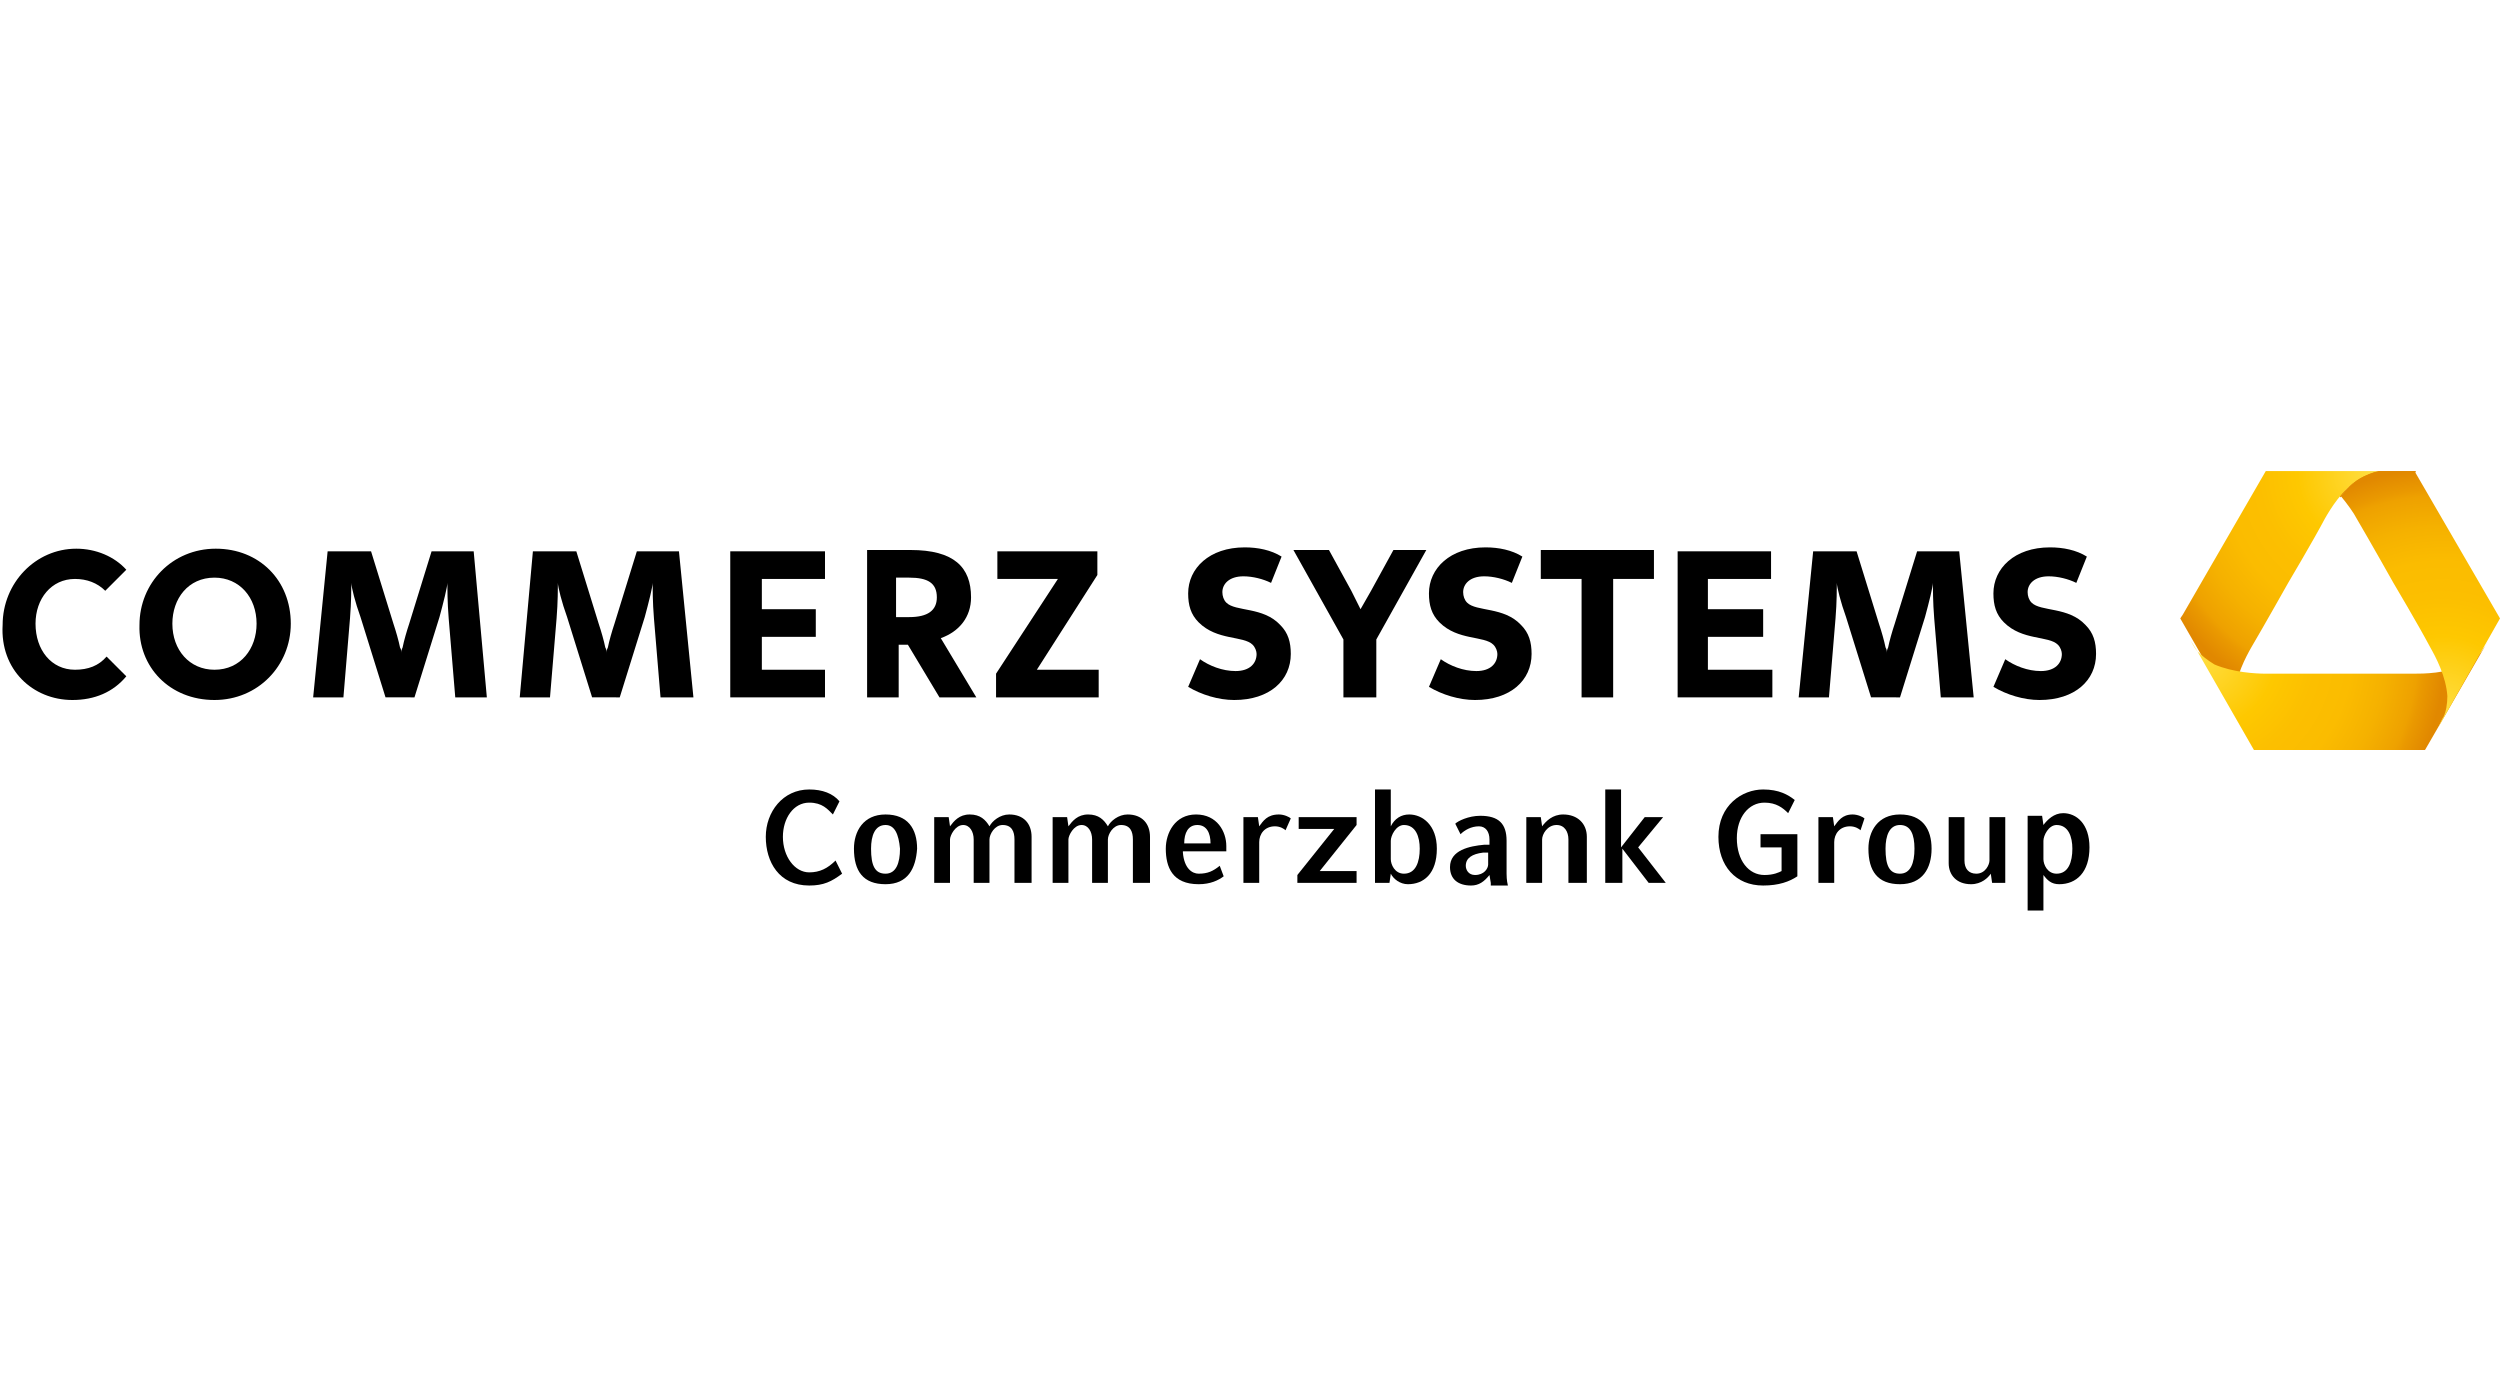 <?xml version="1.0" encoding="utf-8"?>
<!-- Generator: Adobe Illustrator 21.1.0, SVG Export Plug-In . SVG Version: 6.00 Build 0)  -->
<svg version="1.0" xmlns="http://www.w3.org/2000/svg" xmlns:xlink="http://www.w3.org/1999/xlink" x="0px" y="0px"
	 viewBox="0 0 190 105" enable-background="new 0 0 190 105" xml:space="preserve">
<g id="Boundingbox">
</g>
<g id="Zusatz">
</g>
<g id="CoBa_x5F_S">
	<g>
		<polyline fill="none" points="0,69.3 0,35.7 190,35.7 190,69.3 		"/>
		<g id="Commerz_Systems">
			<g id="Bildmarke_10_">
				<radialGradient id="Überlappung_Verlauf_rechts_1_" cx="185.651" cy="54.485" r="18.814" gradientUnits="userSpaceOnUse">
					<stop  offset="0" style="stop-color:#FFDF43"/>
					<stop  offset="2.848257e-02" style="stop-color:#FFDD3E"/>
					<stop  offset="0.321" style="stop-color:#FEC800"/>
					<stop  offset="0.48" style="stop-color:#FCBF00"/>
					<stop  offset="0.623" style="stop-color:#FBBC00"/>
					<stop  offset="0.764" style="stop-color:#F5B100"/>
					<stop  offset="0.89" style="stop-color:#EEA100"/>
					<stop  offset="0.917" style="stop-color:#EA9900"/>
					<stop  offset="1" style="stop-color:#E18800"/>
				</radialGradient>
				<path id="Überlappung_Verlauf_rechts_10_" fill="url(#Überlappung_Verlauf_rechts_1_)" d="M179.3,36.5
					c0.5-0.3,1.1-0.5,1.5-0.6c0.3,0,1.5,0,2.8,0c0,0,0,0,0,0l0-0.1c0,0,0,0-0.1,0H181c-0.3,0-1.7,0-3.2,1.9c0,0,0,0,0.1,0.1
					C178.2,37.3,178.7,36.8,179.3,36.5z"/>
				<radialGradient id="SVGID_1_" cx="180.624" cy="35.779" r="18.776" gradientUnits="userSpaceOnUse">
					<stop  offset="0" style="stop-color:#FFDF43"/>
					<stop  offset="2.848257e-02" style="stop-color:#FFDD3E"/>
					<stop  offset="0.321" style="stop-color:#FEC800"/>
					<stop  offset="0.48" style="stop-color:#FCBF00"/>
					<stop  offset="0.623" style="stop-color:#FBBC00"/>
					<stop  offset="0.764" style="stop-color:#F5B100"/>
					<stop  offset="0.89" style="stop-color:#EEA100"/>
					<stop  offset="0.917" style="stop-color:#EA9900"/>
					<stop  offset="1" style="stop-color:#E18800"/>
				</radialGradient>
				<path fill="url(#SVGID_1_)" d="M181.7,35.8h-9.5c0,0,0,0,0,0l-4.8,8.3l-1.5,2.6l-0.2,0.3l0,0c0,0,0,0,0,0l4.6,8
					c0-0.1,0-0.1,0-0.1c-0.1-0.2-0.2-0.3-0.2-0.4c-0.2-0.4-0.3-1-0.3-1.6c0.1-1.5,0.9-3,1.3-3.7c1-1.7,2.8-4.9,2.8-4.9
					s1.9-3.2,2.8-4.9c0.4-0.7,1.3-2.2,2.6-3c0.5-0.3,1.1-0.5,1.5-0.6C180.9,35.8,181.2,35.8,181.7,35.8
					C181.7,35.8,181.7,35.8,181.7,35.8z"/>
				<radialGradient id="SVGID_2_" cx="167.07" cy="49.526" r="18.725" gradientUnits="userSpaceOnUse">
					<stop  offset="0" style="stop-color:#FFDF43"/>
					<stop  offset="2.848257e-02" style="stop-color:#FFDD3E"/>
					<stop  offset="0.321" style="stop-color:#FEC800"/>
					<stop  offset="0.48" style="stop-color:#FCBF00"/>
					<stop  offset="0.623" style="stop-color:#FBBC00"/>
					<stop  offset="0.764" style="stop-color:#F5B100"/>
					<stop  offset="0.89" style="stop-color:#EEA100"/>
					<stop  offset="0.917" style="stop-color:#EA9900"/>
					<stop  offset="1" style="stop-color:#E18800"/>
				</radialGradient>
				<path fill="url(#SVGID_2_)" d="M189.1,48.7c-0.2,0.4-0.4,0.6-0.5,0.8c-0.3,0.4-0.7,0.8-1.3,1c-1.4,0.7-3.1,0.7-3.9,0.7
					c-1.9,0-5.6,0-5.6,0s-3.7,0-5.6,0c-0.8,0-2.5-0.1-3.9-0.7c-0.5-0.3-1-0.7-1.3-1c-0.1-0.1-0.3-0.4-0.5-0.8c0,0,0,0,0,0l0.5,0.8
					l4.3,7.5c0,0,0,0,0,0h6.5h6.5c0,0,0,0,0,0L189.1,48.7C189.1,48.6,189.1,48.6,189.1,48.7z"/>
				<radialGradient id="SVGID_3_" cx="185.651" cy="54.402" r="18.809" gradientUnits="userSpaceOnUse">
					<stop  offset="0" style="stop-color:#FFDF43"/>
					<stop  offset="2.848257e-02" style="stop-color:#FFDD3E"/>
					<stop  offset="0.321" style="stop-color:#FEC800"/>
					<stop  offset="0.48" style="stop-color:#FCBF00"/>
					<stop  offset="0.623" style="stop-color:#FBBC00"/>
					<stop  offset="0.764" style="stop-color:#F5B100"/>
					<stop  offset="0.89" style="stop-color:#EEA100"/>
					<stop  offset="0.917" style="stop-color:#EA9900"/>
					<stop  offset="1" style="stop-color:#E18800"/>
				</radialGradient>
				<path fill="url(#SVGID_3_)" d="M190,47l-6.5-11.2c0,0,0,0,0,0c-0.6,0-1.8,0-1.8,0s0,0,0,0c-0.4,0-0.7,0-0.9,0
					c-0.5,0.1-1,0.3-1.5,0.6c-0.5,0.3-1,0.8-1.4,1.3c0.5,0.6,1,1.3,1.2,1.7c1,1.7,2.8,4.9,2.8,4.9s1.9,3.2,2.8,4.9
					c0.4,0.7,1.2,2.2,1.3,3.7c0,0.6-0.1,1.2-0.3,1.6c-0.1,0.1-0.2,0.4-0.4,0.8c0,0,0,0,0,0L190,47C190,47,190,47,190,47z"/>
			</g>
			<g id="Wortmarke_3_">
				<path d="M5.5,53.2c1.7,0,3.1-0.6,4.1-1.8l-1.5-1.5c-0.6,0.7-1.4,1-2.4,1c-1.8,0-3-1.5-3-3.5c0-1.9,1.2-3.4,3-3.4
					c0.9,0,1.7,0.3,2.3,0.9l1.6-1.6c-0.9-1-2.3-1.6-3.8-1.6c-3.1,0-5.6,2.6-5.6,5.8C0,50.9,2.5,53.2,5.5,53.2L5.5,53.2L5.5,53.2z"/>
				<path d="M16.3,50.9c-1.9,0-3.2-1.5-3.2-3.5c0-1.9,1.2-3.5,3.2-3.5c1.9,0,3.2,1.5,3.2,3.5C19.5,49.3,18.3,50.9,16.3,50.9
					L16.3,50.9L16.3,50.9z M16.3,53.2c3.3,0,5.8-2.6,5.8-5.8c0-3.3-2.4-5.7-5.7-5.7c-3.3,0-5.8,2.6-5.8,5.8
					C10.5,50.7,12.9,53.2,16.3,53.2L16.3,53.2L16.3,53.2z"/>
				<path d="M31.5,53l1.9-6.1c0.3-1.1,0.6-2.3,0.6-2.6l0,0c0,0.3,0,1.5,0.1,2.7l0.5,6H37L36,41.9h-3.2l-1.7,5.5
					c-0.2,0.6-0.4,1.3-0.5,1.8c-0.1,0.2-0.1,0.3-0.1,0.5c0-0.3,0-0.3-0.1-0.5c-0.1-0.5-0.3-1.2-0.5-1.8l-1.7-5.5h-3.3L23.8,53h2.3
					l0.5-6c0.1-1.2,0.1-2.4,0.1-2.7l0,0c0,0.3,0.3,1.5,0.7,2.6l1.9,6.1H31.5L31.5,53z"/>
				<path d="M47.1,53l1.9-6.1c0.3-1.1,0.6-2.3,0.6-2.6l0,0c0,0.3,0,1.5,0.1,2.7l0.5,6h2.5l-1.1-11.1h-3.2l-1.7,5.5
					c-0.2,0.6-0.4,1.3-0.5,1.8c-0.1,0.2-0.1,0.3-0.1,0.5c0-0.3,0-0.3-0.1-0.5c-0.1-0.5-0.3-1.2-0.5-1.8l-1.7-5.5h-3.3L39.5,53h2.3
					l0.5-6c0.1-1.2,0.1-2.4,0.1-2.7l0,0c0,0.3,0.3,1.5,0.7,2.6l1.9,6.1H47.1L47.1,53z"/>
				<polygon points="55.5,53 62.7,53 62.7,50.9 57.9,50.9 57.9,48.4 62,48.4 62,46.3 57.9,46.3 57.9,44 62.7,44 62.7,41.9 
					55.5,41.9 55.5,53 				"/>
				<path d="M71.2,45.4c0,1-0.7,1.5-2.1,1.5h-1v-3h1C70.5,43.9,71.2,44.3,71.2,45.4z M74.2,53l-2.7-4.5c1.4-0.5,2.3-1.6,2.3-3.1
					c0-2.3-1.3-3.6-4.6-3.6h-3.3V53h2.4v-4H69l2.4,4H74.2L74.2,53z"/>
				<polygon points="75.7,53 83.5,53 83.5,50.9 78.8,50.9 83.4,43.7 83.4,41.9 75.8,41.9 75.8,44 80.4,44 75.7,51.2 75.7,53 				"/>
				<path d="M95.2,49c-0.7-0.7-2.7-0.3-4.1-1.7c-0.6-0.6-0.8-1.3-0.8-2.2c0-1.9,1.6-3.5,4.3-3.5c1,0,2,0.2,2.8,0.7l-0.8,2
					c-0.6-0.3-1.4-0.5-2.1-0.5c-1.1,0-1.6,0.6-1.6,1.2c0,0.3,0.1,0.6,0.3,0.8c0.7,0.7,2.8,0.3,4.1,1.7c0.6,0.6,0.8,1.3,0.8,2.2
					c0,2-1.6,3.5-4.3,3.5c-1.2,0-2.5-0.4-3.5-1l0.9-2.1c0.7,0.5,1.7,0.9,2.7,0.9c1.1,0,1.6-0.6,1.6-1.3C95.5,49.5,95.4,49.2,95.2,49
					z"/>
				<path d="M102.1,53v-4.4l-3.8-6.8h2.7l1.7,3.1c0.4,0.8,0.7,1.4,0.7,1.4s0.4-0.7,0.8-1.4l1.7-3.1h2.5l-3.8,6.8V53H102.1z"/>
				<path d="M113.5,49c-0.7-0.7-2.7-0.3-4.1-1.7c-0.6-0.6-0.8-1.3-0.8-2.2c0-1.9,1.6-3.5,4.3-3.5c1,0,2,0.2,2.8,0.7l-0.8,2
					c-0.6-0.3-1.4-0.5-2.1-0.5c-1.1,0-1.6,0.6-1.6,1.2c0,0.3,0.1,0.6,0.3,0.8c0.7,0.7,2.8,0.3,4.1,1.7c0.6,0.6,0.8,1.3,0.8,2.2
					c0,2-1.6,3.5-4.3,3.5c-1.2,0-2.5-0.4-3.5-1l0.9-2.1c0.7,0.5,1.7,0.9,2.7,0.9c1.1,0,1.6-0.6,1.6-1.3
					C113.8,49.5,113.7,49.2,113.5,49z"/>
				<path d="M120.2,44h-3.1v-2.2h8.6V44h-3.1v9h-2.4V44z"/>
				<polygon points="127.5,53 134.7,53 134.7,50.9 129.8,50.9 129.8,48.4 134,48.4 134,46.3 129.8,46.3 129.8,44 134.6,44 
					134.6,41.9 127.5,41.9 127.5,53 				"/>
				<path d="M144.4,53l1.9-6.1c0.3-1.1,0.6-2.3,0.6-2.6l0,0c0,0.3,0,1.5,0.1,2.7l0.5,6h2.5l-1.1-11.1h-3.2l-1.7,5.5
					c-0.2,0.6-0.4,1.3-0.5,1.8c-0.1,0.2-0.1,0.3-0.1,0.5c0-0.3,0-0.3-0.1-0.5c-0.1-0.5-0.3-1.2-0.5-1.8l-1.7-5.5h-3.3L136.7,53h2.3
					l0.5-6c0.1-1.2,0.1-2.4,0.1-2.7l0,0c0,0.3,0.3,1.5,0.7,2.6l1.9,6.1H144.4L144.4,53z"/>
				<path d="M156.4,49c-0.7-0.7-2.7-0.3-4.1-1.7c-0.6-0.6-0.8-1.3-0.8-2.2c0-1.9,1.6-3.5,4.3-3.5c1,0,2,0.2,2.8,0.7l-0.8,2
					c-0.6-0.3-1.4-0.5-2.1-0.5c-1.1,0-1.6,0.6-1.6,1.2c0,0.3,0.1,0.6,0.3,0.8c0.7,0.7,2.8,0.3,4.1,1.7c0.6,0.6,0.8,1.3,0.8,2.2
					c0,2-1.6,3.5-4.3,3.5c-1.2,0-2.5-0.4-3.5-1l0.9-2.1c0.7,0.5,1.7,0.9,2.7,0.9c1.1,0,1.6-0.6,1.6-1.3
					C156.7,49.5,156.6,49.2,156.4,49z"/>
			</g>
		</g>
		<g>
			<path d="M64,66.4c-0.8,0.6-1.4,0.9-2.5,0.9c-2.3,0-3.3-1.8-3.3-3.7c0-1.9,1.3-3.6,3.3-3.6c1,0,1.8,0.3,2.3,0.9l-0.5,1
				c-0.4-0.4-0.8-0.9-1.8-0.9c-1.2,0-2,1.2-2,2.6c0,1.5,0.9,2.7,2,2.7c0.8,0,1.4-0.3,2-0.9L64,66.4z"/>
			<path d="M67.3,67.2c-1.7,0-2.4-1-2.4-2.7c0-1.3,0.7-2.6,2.4-2.6c1.7,0,2.4,1.1,2.4,2.6C69.6,66,69,67.2,67.3,67.2z M67.3,62.7
				c-0.8,0-1.1,0.8-1.1,1.8c0,1.3,0.3,1.9,1.1,1.9c0.8,0,1.1-0.8,1.1-1.9C68.3,63.4,68,62.7,67.3,62.7z"/>
			<path d="M77.1,67.1v-3.3c0-0.6-0.2-1.1-0.9-1.1c-0.6,0-1,0.7-1,1.1v3.3H74v-3.3c0-0.6-0.3-1.1-0.8-1.1c-0.6,0-1,0.8-1,1.1v3.3H71
				v-5h1.1l0.1,0.7c0.3-0.4,0.7-0.9,1.5-0.9c0.8,0,1.2,0.4,1.5,0.9c0.2-0.4,0.8-0.9,1.5-0.9c1.1,0,1.7,0.7,1.7,1.7v3.5H77.1z"/>
			<path d="M86.1,67.1v-3.3c0-0.6-0.2-1.1-0.9-1.1c-0.6,0-1,0.7-1,1.1v3.3H83v-3.3c0-0.6-0.3-1.1-0.8-1.1c-0.6,0-1,0.8-1,1.1v3.3H80
				v-5h1.1l0.1,0.7c0.3-0.4,0.7-0.9,1.5-0.9c0.8,0,1.2,0.4,1.5,0.9c0.2-0.4,0.8-0.9,1.5-0.9c1.1,0,1.7,0.7,1.7,1.7v3.5H86.1z"/>
			<path d="M89.9,64.8c0.1,1.2,0.7,1.6,1.2,1.6c0.7,0,1.1-0.2,1.6-0.6l0.3,0.8c-0.4,0.3-1,0.6-1.9,0.6c-2,0-2.5-1.3-2.5-2.7
				c0-1.2,0.7-2.6,2.3-2.6c1.6,0,2.3,1.3,2.3,2.4v0.4H89.9z M92,64.1c0-0.8-0.3-1.4-1-1.4c-0.7,0-1,0.6-1,1.4H92z"/>
			<path d="M97.7,63.1c-0.1-0.1-0.4-0.3-0.8-0.3c-0.8,0-1.2,0.6-1.2,1.2v3.1h-1.2v-5h1.1l0.1,0.7c0.3-0.4,0.6-0.9,1.5-0.9
				c0.4,0,0.8,0.2,0.9,0.3L97.7,63.1z"/>
			<path d="M98.6,67.1v-0.6l2.8-3.5h-2.7v-0.9h4.4v0.6l-2.8,3.5h2.8v0.9H98.6z"/>
			<path d="M107,67.2c-0.6,0-1.1-0.4-1.3-0.8l-0.1,0.7h-1.1v-7.1h1.2v2.8c0.3-0.6,0.8-0.9,1.4-0.9c1,0,2.1,0.8,2.1,2.6
				C109.2,66.4,108.2,67.2,107,67.2z M106.7,62.7c-0.6,0-1,0.8-1,1.2v1.4c0,0.4,0.3,1.1,1,1.1c0.9,0,1.2-0.9,1.2-1.9
				C107.9,63.6,107.6,62.7,106.7,62.7z"/>
			<path d="M113.3,67.1l-0.1-0.6c-0.4,0.5-0.8,0.8-1.4,0.8c-1,0-1.6-0.5-1.6-1.4c0-1.3,1.5-1.6,2.6-1.7l0.4,0v-0.4
				c0-0.6-0.3-1-0.8-1c-0.6,0-1.1,0.3-1.4,0.6l-0.4-0.8c0.2-0.2,1-0.6,1.9-0.6c1.4,0,2,0.6,2,1.9v2.5c0,0.1,0,0.5,0.1,0.9H113.3z
				 M113.1,64.8l-0.4,0c-0.8,0.1-1.3,0.4-1.3,1c0,0.3,0.2,0.7,0.7,0.7c0.7,0,1-0.5,1-0.8V64.8z"/>
			<path d="M119.2,67.1v-3.3c0-0.6-0.3-1.1-0.9-1.1c-0.7,0-1.1,0.7-1.1,1.1v3.3h-1.2v-5h1.1l0.1,0.7c0.3-0.4,0.8-0.9,1.6-0.9
				c1.1,0,1.8,0.7,1.8,1.7v3.5H119.2z"/>
			<path d="M125.3,67.1l-2-2.6v2.6H122v-7.1h1.2v4.4l1.8-2.3h1.4l-1.9,2.3l2.1,2.7H125.3z"/>
			<path d="M136.6,66.6c-0.6,0.4-1.4,0.7-2.6,0.7c-2.1,0-3.4-1.5-3.4-3.7c0-2.4,1.8-3.6,3.4-3.6c1.2,0,1.9,0.4,2.4,0.8l-0.5,1
				c-0.4-0.4-0.9-0.8-1.8-0.8c-1.2,0-2.1,1.1-2.1,2.7c0,1.7,0.9,2.8,2.1,2.8c0.7,0,1.1-0.2,1.3-0.3v-1.8h-1.6v-1h2.8V66.6z"/>
			<path d="M141.4,63.1c-0.1-0.1-0.4-0.3-0.8-0.3c-0.8,0-1.2,0.6-1.2,1.2v3.1h-1.2v-5h1.1l0.1,0.7c0.3-0.4,0.6-0.9,1.4-0.9
				c0.4,0,0.8,0.2,0.9,0.3L141.4,63.1z"/>
			<path d="M144.4,67.2c-1.7,0-2.4-1-2.4-2.7c0-1.3,0.7-2.6,2.4-2.6c1.7,0,2.4,1.1,2.4,2.6C146.8,66,146.1,67.2,144.4,67.2z
				 M144.4,62.7c-0.8,0-1.1,0.8-1.1,1.8c0,1.3,0.3,1.9,1.1,1.9c0.8,0,1.1-0.8,1.1-1.9C145.5,63.4,145.2,62.7,144.4,62.7z"/>
			<path d="M151.4,67.1l-0.1-0.7c-0.2,0.3-0.7,0.8-1.5,0.8c-1.1,0-1.7-0.7-1.7-1.6v-3.5h1.2v3.3c0,0.6,0.3,1,0.9,1c0.7,0,1-0.7,1-1
				v-3.3h1.2v5H151.4z"/>
			<path d="M156.5,67.2c-0.6,0-0.9-0.3-1.2-0.7v2.7h-1.2v-7.2h1.1l0.1,0.7c0.3-0.4,0.8-0.9,1.5-0.9c1,0,2,0.8,2,2.6
				C158.8,66.3,157.8,67.2,156.5,67.2z M156.3,62.7c-0.6,0-1,0.8-1,1.2v1.4c0,0.4,0.3,1.1,1,1.1c0.9,0,1.2-0.9,1.2-1.9
				C157.5,63.6,157.2,62.7,156.3,62.7z"/>
		</g>
	</g>
</g>
</svg>
